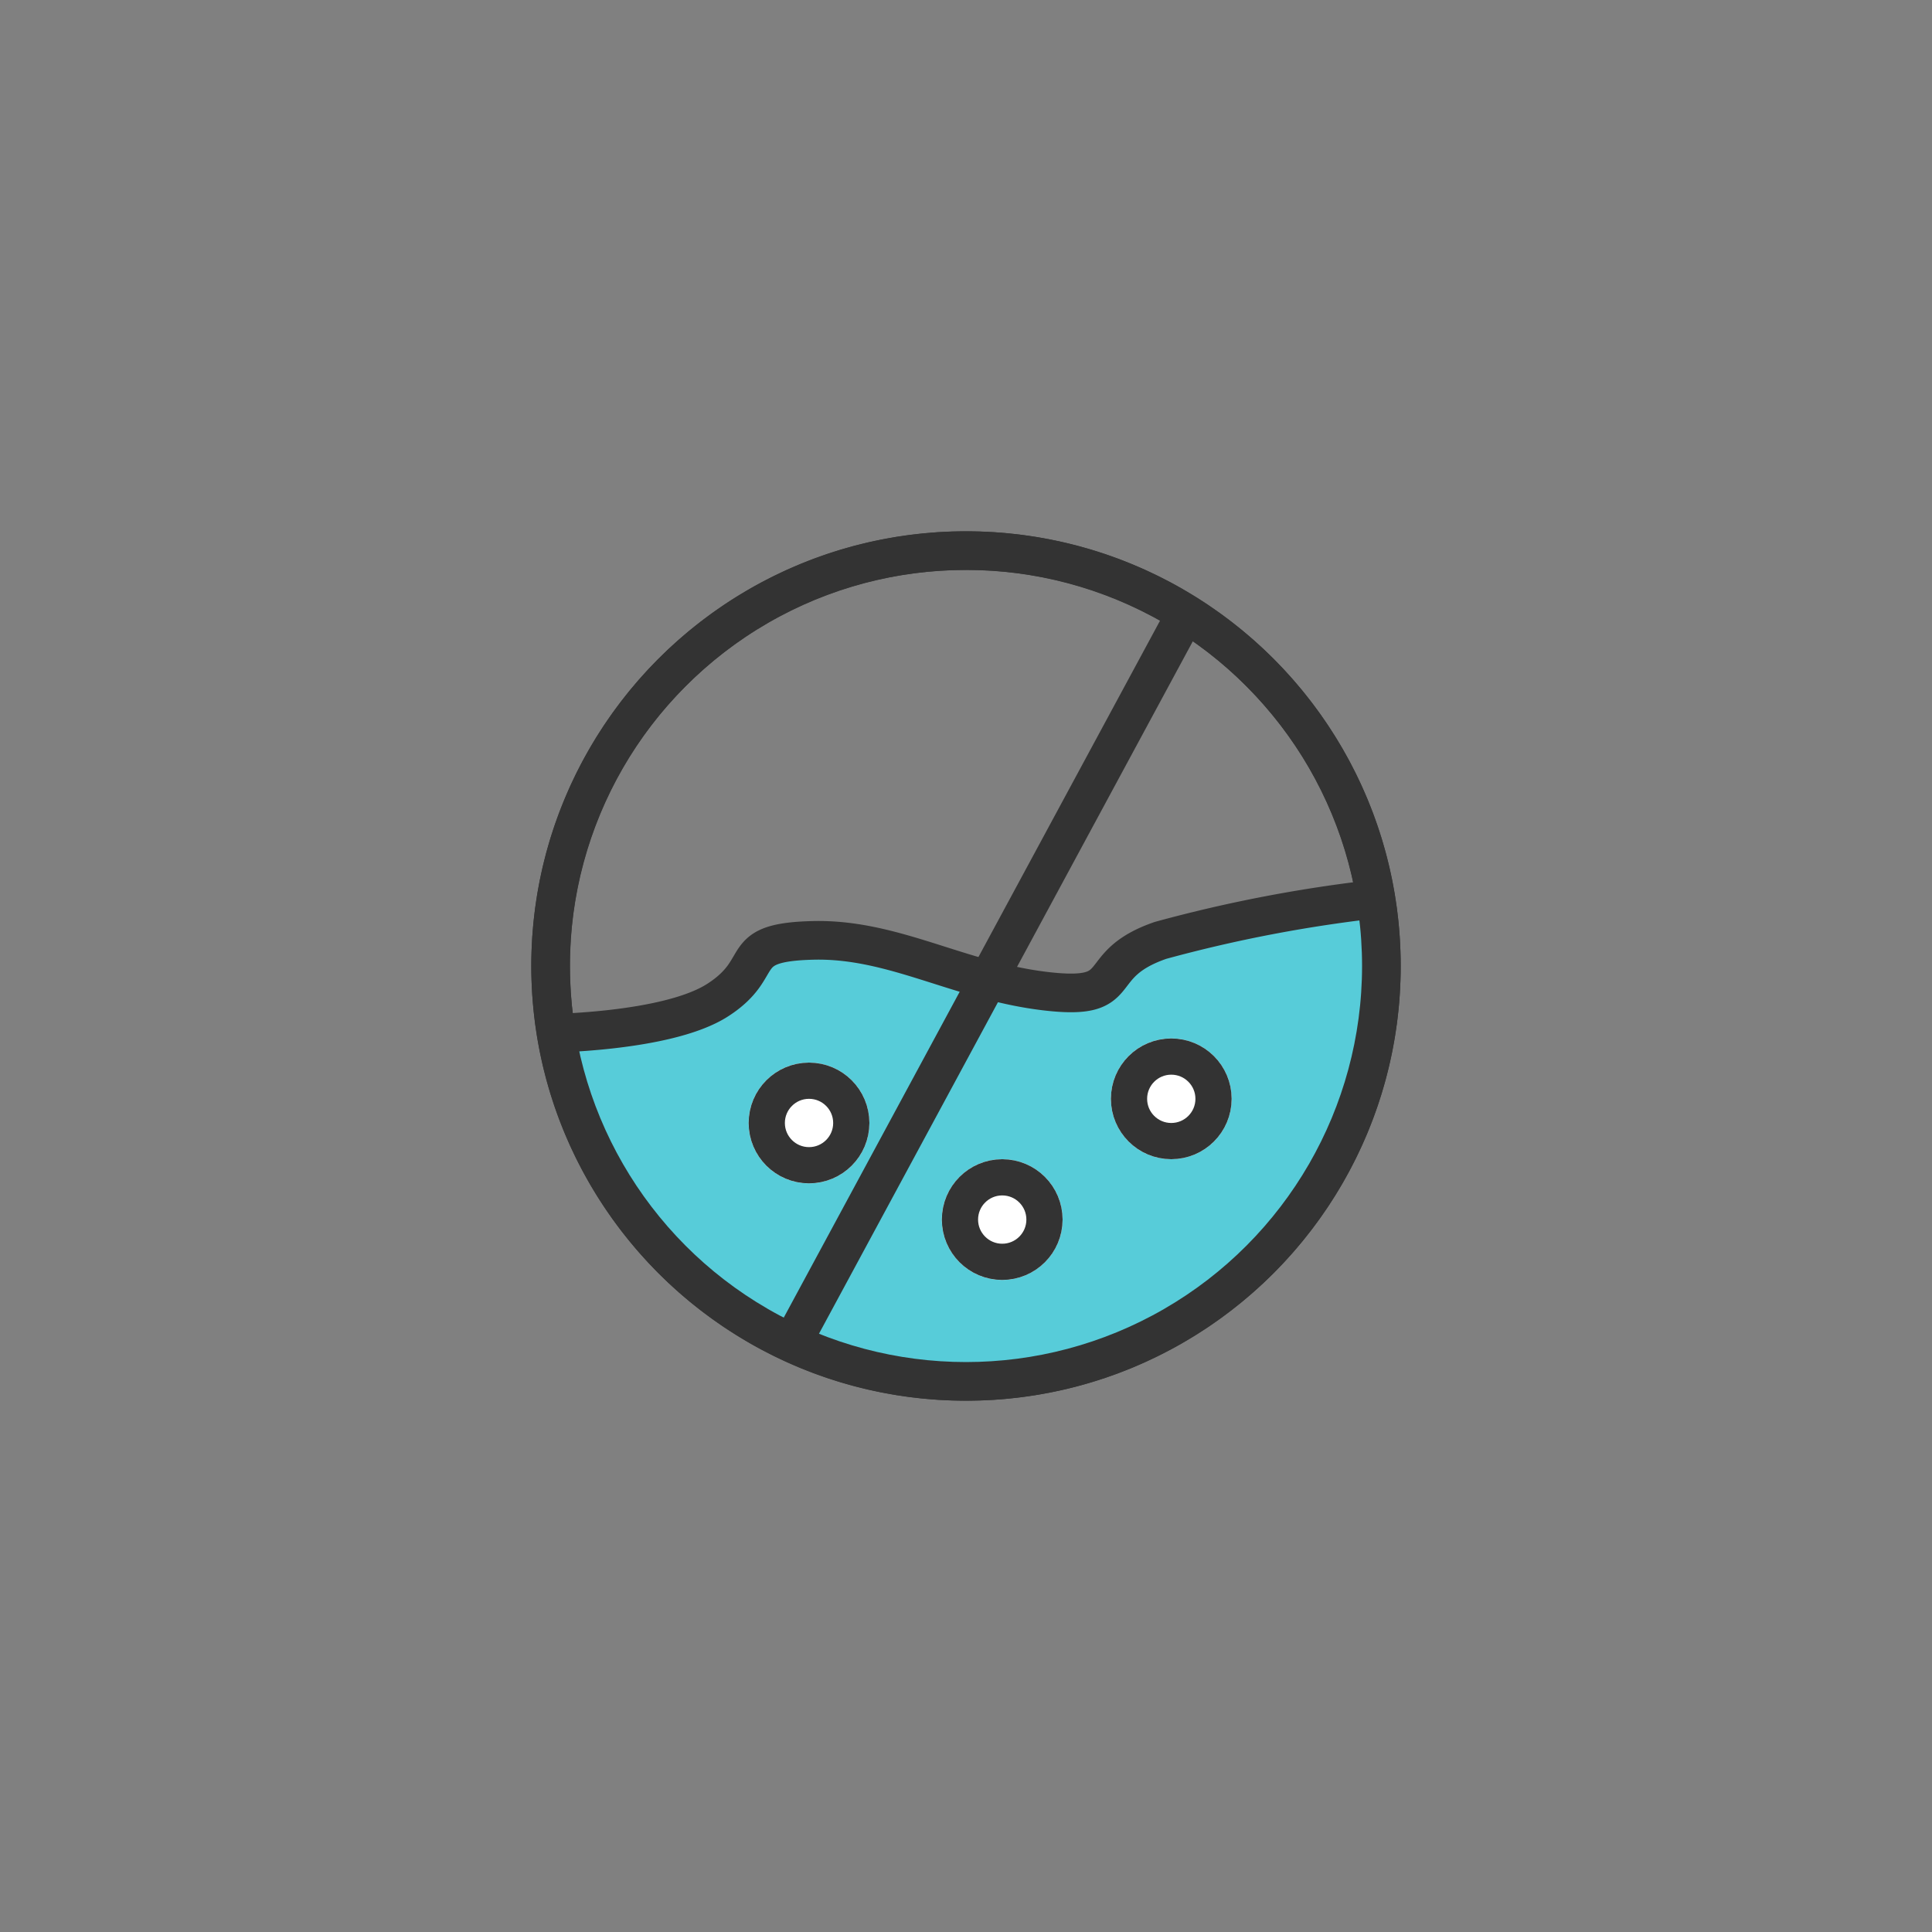 <svg xmlns="http://www.w3.org/2000/svg" width="80" height="80"><rect width="100%" height="100%" fill="#808080" stroke="none"/><g fill="none"><path d="M40 22a18 18 0 1 1-18 18 18 18 0 0 1 18-18Z"/><path fill="#333" d="M40 23.6c-4.38 0-8.499 1.706-11.597 4.803A16.293 16.293 0 0 0 23.6 40c0 4.38 1.706 8.499 4.803 11.597A16.293 16.293 0 0 0 40 56.4c4.38 0 8.499-1.706 11.597-4.803A16.293 16.293 0 0 0 56.4 40c0-4.38-1.706-8.499-4.803-11.597A16.293 16.293 0 0 0 40 23.6m0-1.6c9.941 0 18 8.059 18 18s-8.059 18-18 18-18-8.059-18-18 8.059-18 18-18Z"/></g><path fill="#57ccd9" d="m56.687 37.2-7.533 1.625-3.292 1.563-3.292.727-3.571-.727-4.408-1.562-2.4.336-2.176 1.953-3.4 1.617h-3.627l1.506 5.3 3.069 3.627 4.631 3.738 6.139 1.842 6.807-.725 5.3-2.9 4.91-5.58 2.12-6.918Z"/><path fill="none" stroke="#333" stroke-width="1.6" d="M22.427 42.797s5.17-.012 7.3-1.391.646-2.391 3.954-2.467 6 1.67 9.584 2.1 1.8-1.068 4.791-2.1a58.833 58.833 0 0 1 9.127-1.736"/><g fill="#fff" stroke="#333" stroke-width="1.5" transform="translate(31 44)"><circle cx="2.5" cy="2.5" r="2.5" stroke="none"/><circle cx="2.5" cy="2.5" r="1.75" fill="none"/></g><g fill="#fff" stroke="#333" stroke-width="1.5" transform="translate(39 48)"><circle cx="2.5" cy="2.5" r="2.5" stroke="none"/><circle cx="2.5" cy="2.5" r="1.75" fill="none"/></g><g fill="#fff" stroke="#333" stroke-width="1.5" transform="translate(46 43)"><circle cx="2.5" cy="2.5" r="2.5" stroke="none"/><circle cx="2.5" cy="2.5" r="1.75" fill="none"/></g><path fill="none" stroke="#333" stroke-width="1.6" d="M49.266 25.104 32.97 55.287"/><g fill="none" stroke="#333" stroke-width="1.6" transform="translate(22 22)"><circle cx="18" cy="18" r="18" stroke="none"/><circle cx="18" cy="18" r="17.2"/></g></svg>